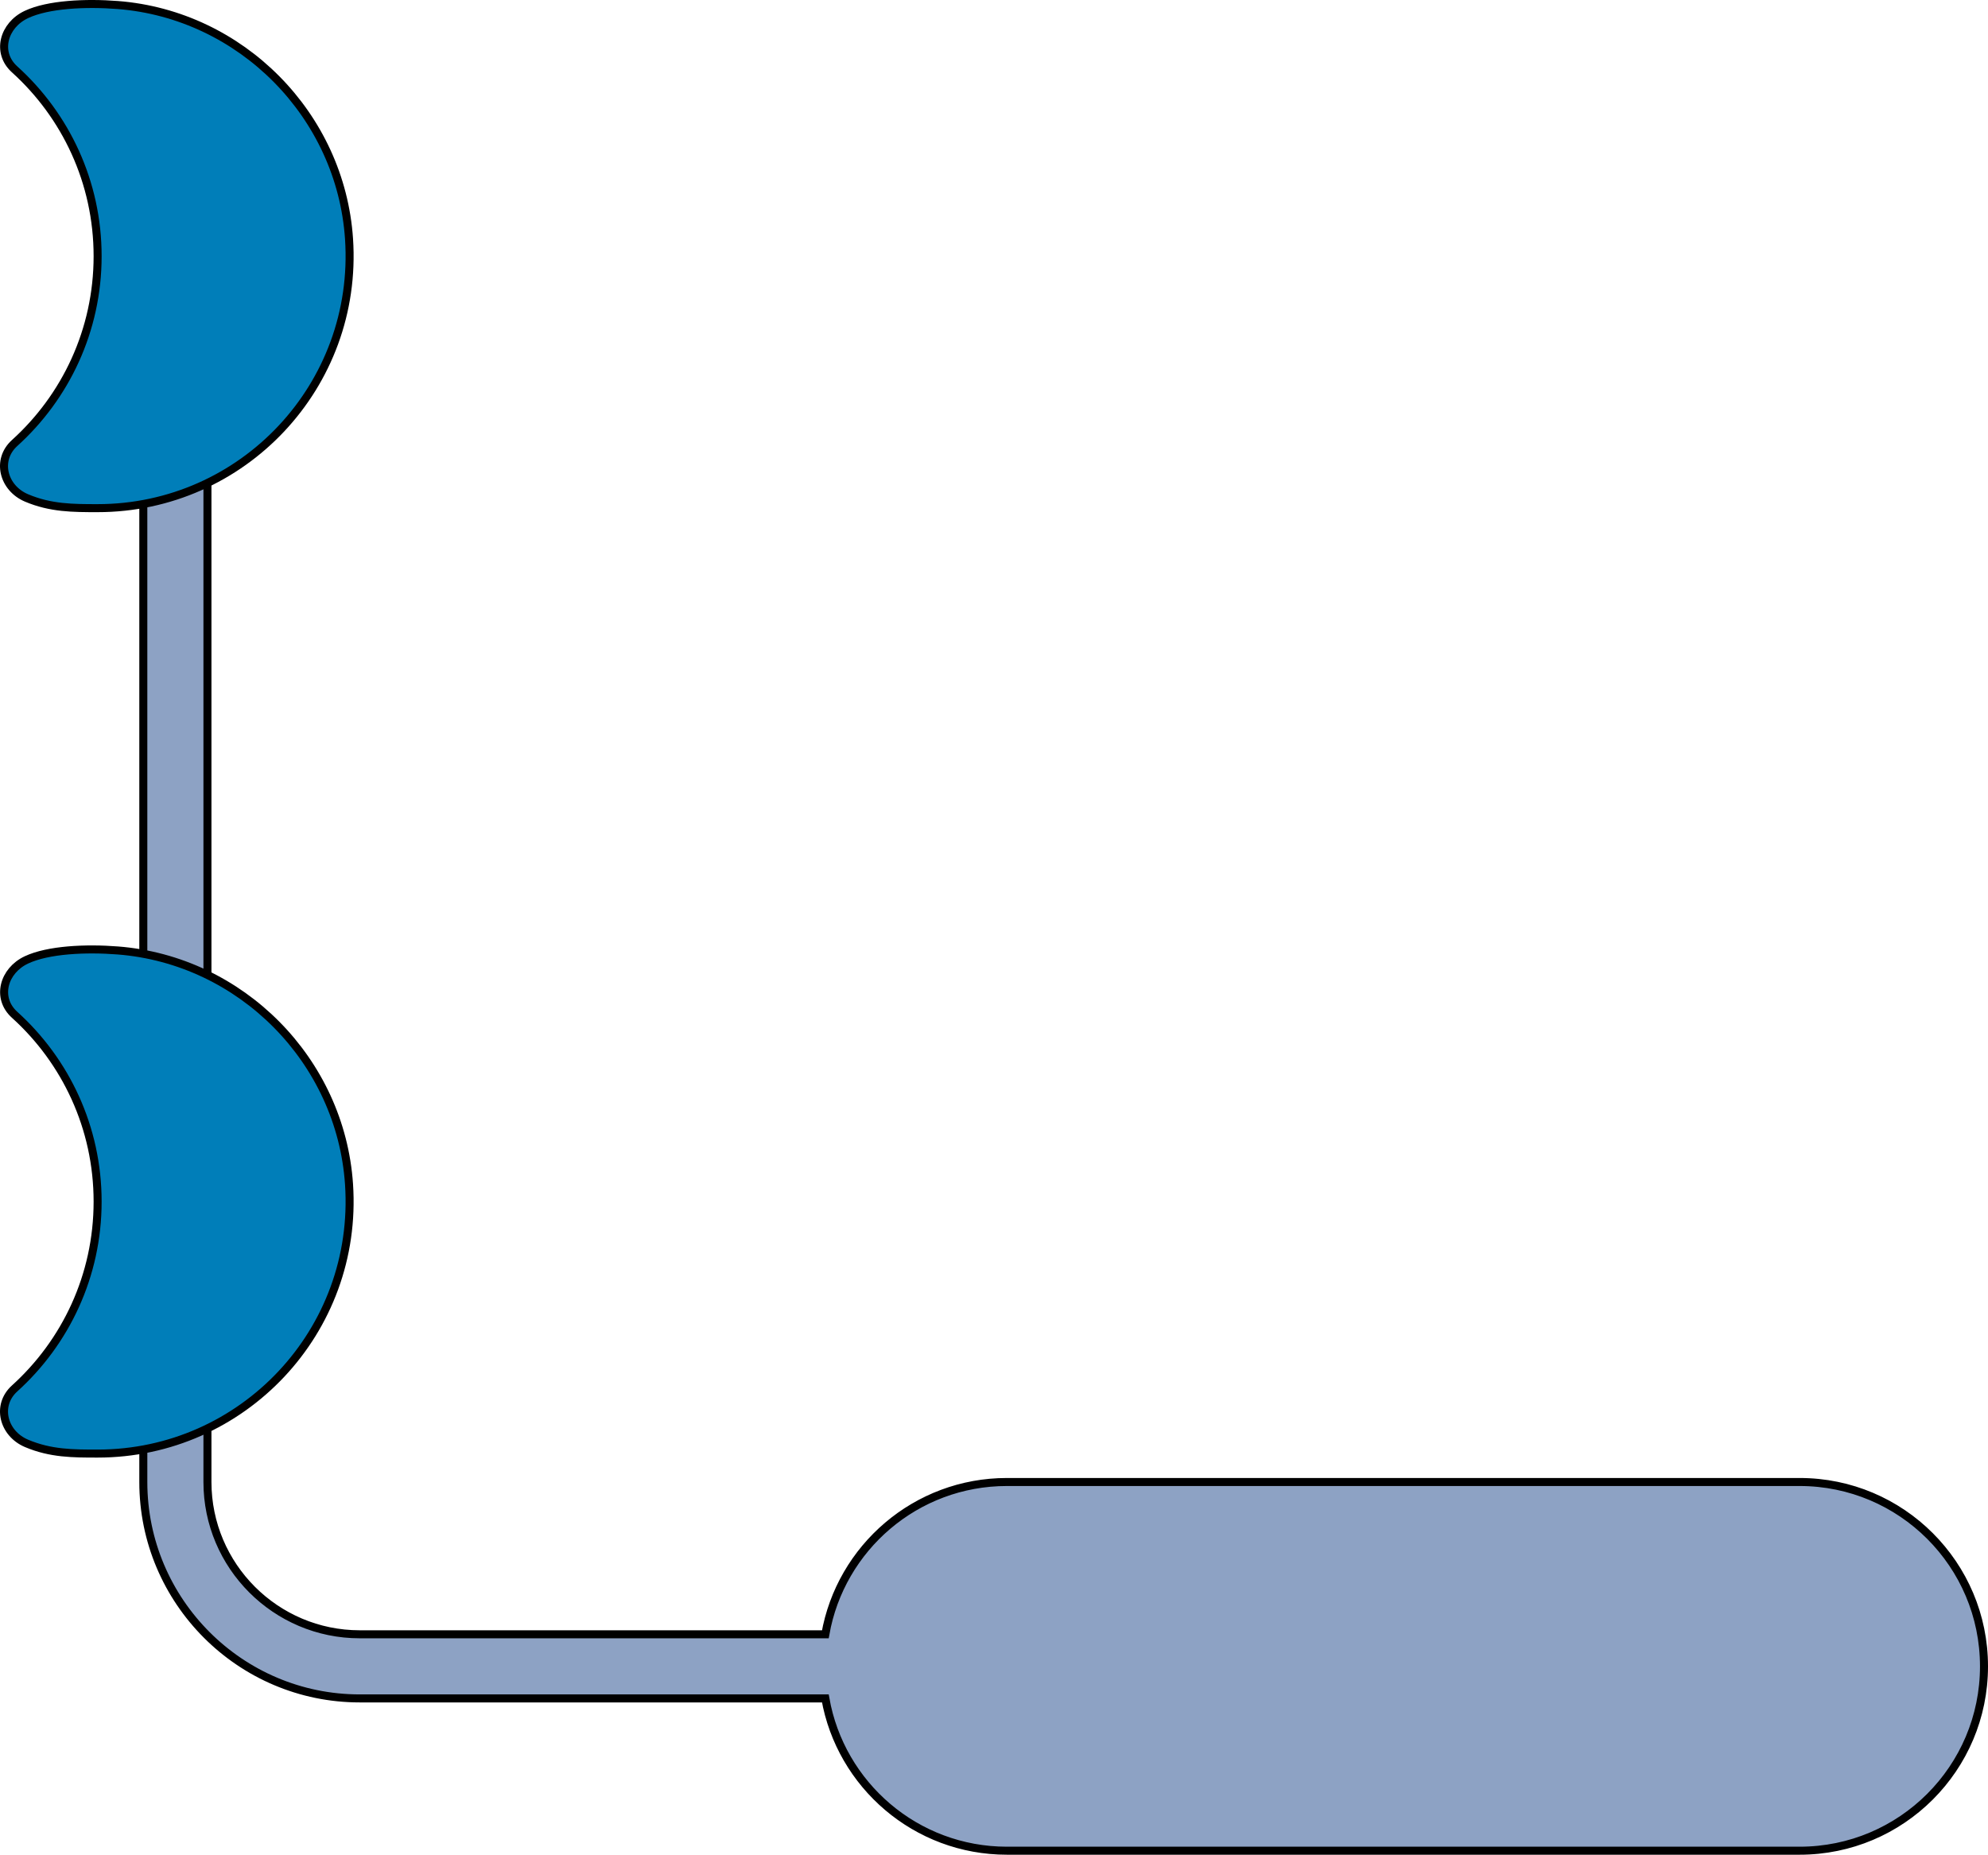 <?xml version="1.0" encoding="utf-8"?>
<!-- Generator: Adobe Illustrator 26.0.1, SVG Export Plug-In . SVG Version: 6.00 Build 0)  -->
<svg version="1.1" id="Camada_1" xmlns="http://www.w3.org/2000/svg" xmlns:xlink="http://www.w3.org/1999/xlink" x="0px" y="0px"
	 width="247.997px" height="231.395px" viewBox="0 0 247.997 231.395" enable-background="new 0 0 247.997 231.395"
	 xml:space="preserve">
<g>
	<g>
		<path fill="#8DA2C4" d="M224.497,184.895h-98.891c-11.337,0-20.752,8.206-22.646,19H44.878c-10.477,0-19-8.523-19-19V38.153h-8
			v146.742c0,14.888,12.112,27,27,27h58.082c1.894,10.794,11.309,19,22.646,19h98.891c12.702,0,23-10.298,23-23
			S237.199,184.895,224.497,184.895z"/>
		<path fill="none" stroke="#000000" stroke-miterlimit="10" d="M224.497,184.895h-98.891c-11.337,0-20.752,8.206-22.646,19H44.878
			c-10.477,0-19-8.523-19-19V38.153h-8v146.742c0,14.888,12.112,27,27,27h58.082c1.894,10.794,11.309,19,22.646,19h98.891
			c12.702,0,23-10.298,23-23S237.199,184.895,224.497,184.895z"/>
	</g>
	<g id="changecolor">
		<path fill="#007EB9" d="M14.698,118.58c-3.986-0.312-8.689-0.099-11.405,1.179c-2.845,1.339-3.802,4.739-1.469,6.848
			c6.358,5.75,10.354,14.06,10.354,23.308c0,9.247-3.996,17.557-10.353,23.307c-2.339,2.115-1.417,5.626,1.488,6.854
			c3.009,1.273,5.786,1.273,8.866,1.273c18.078,0,32.592-15.261,31.361-33.604C42.504,132.33,30.1,119.786,14.698,118.58z"/>
		<path fill="#007EB9" d="M14.698,0.627C10.711,0.315,6.009,0.529,3.293,1.807C0.447,3.146-0.509,6.546,1.824,8.655
			c6.358,5.75,10.354,14.06,10.354,23.308c0,9.247-3.996,17.557-10.353,23.307c-2.339,2.115-1.417,5.626,1.488,6.854
			c3.009,1.273,5.786,1.273,8.866,1.273c18.078,0,32.592-15.261,31.361-33.604C42.504,14.377,30.1,1.834,14.698,0.627z"/>
	</g>
	<g>
		<path fill="none" stroke="#000000" stroke-miterlimit="10" d="M14.698,118.58c-3.986-0.312-8.689-0.099-11.405,1.179
			c-2.845,1.339-3.802,4.739-1.469,6.848c6.358,5.75,10.354,14.06,10.354,23.308c0,9.247-3.996,17.557-10.353,23.307
			c-2.339,2.115-1.417,5.626,1.488,6.854c3.009,1.273,5.786,1.273,8.866,1.273c18.078,0,32.592-15.261,31.361-33.604
			C42.504,132.33,30.1,119.786,14.698,118.58z"/>
		<path fill="none" stroke="#000000" stroke-miterlimit="10" d="M14.698,0.627C10.711,0.315,6.009,0.529,3.293,1.807
			C0.447,3.146-0.509,6.546,1.824,8.655c6.358,5.75,10.354,14.06,10.354,23.308c0,9.247-3.996,17.557-10.353,23.307
			c-2.339,2.115-1.417,5.626,1.488,6.854c3.009,1.273,5.786,1.273,8.866,1.273c18.078,0,32.592-15.261,31.361-33.604
			C42.504,14.377,30.1,1.834,14.698,0.627z"/>
	</g>
</g>
</svg>
